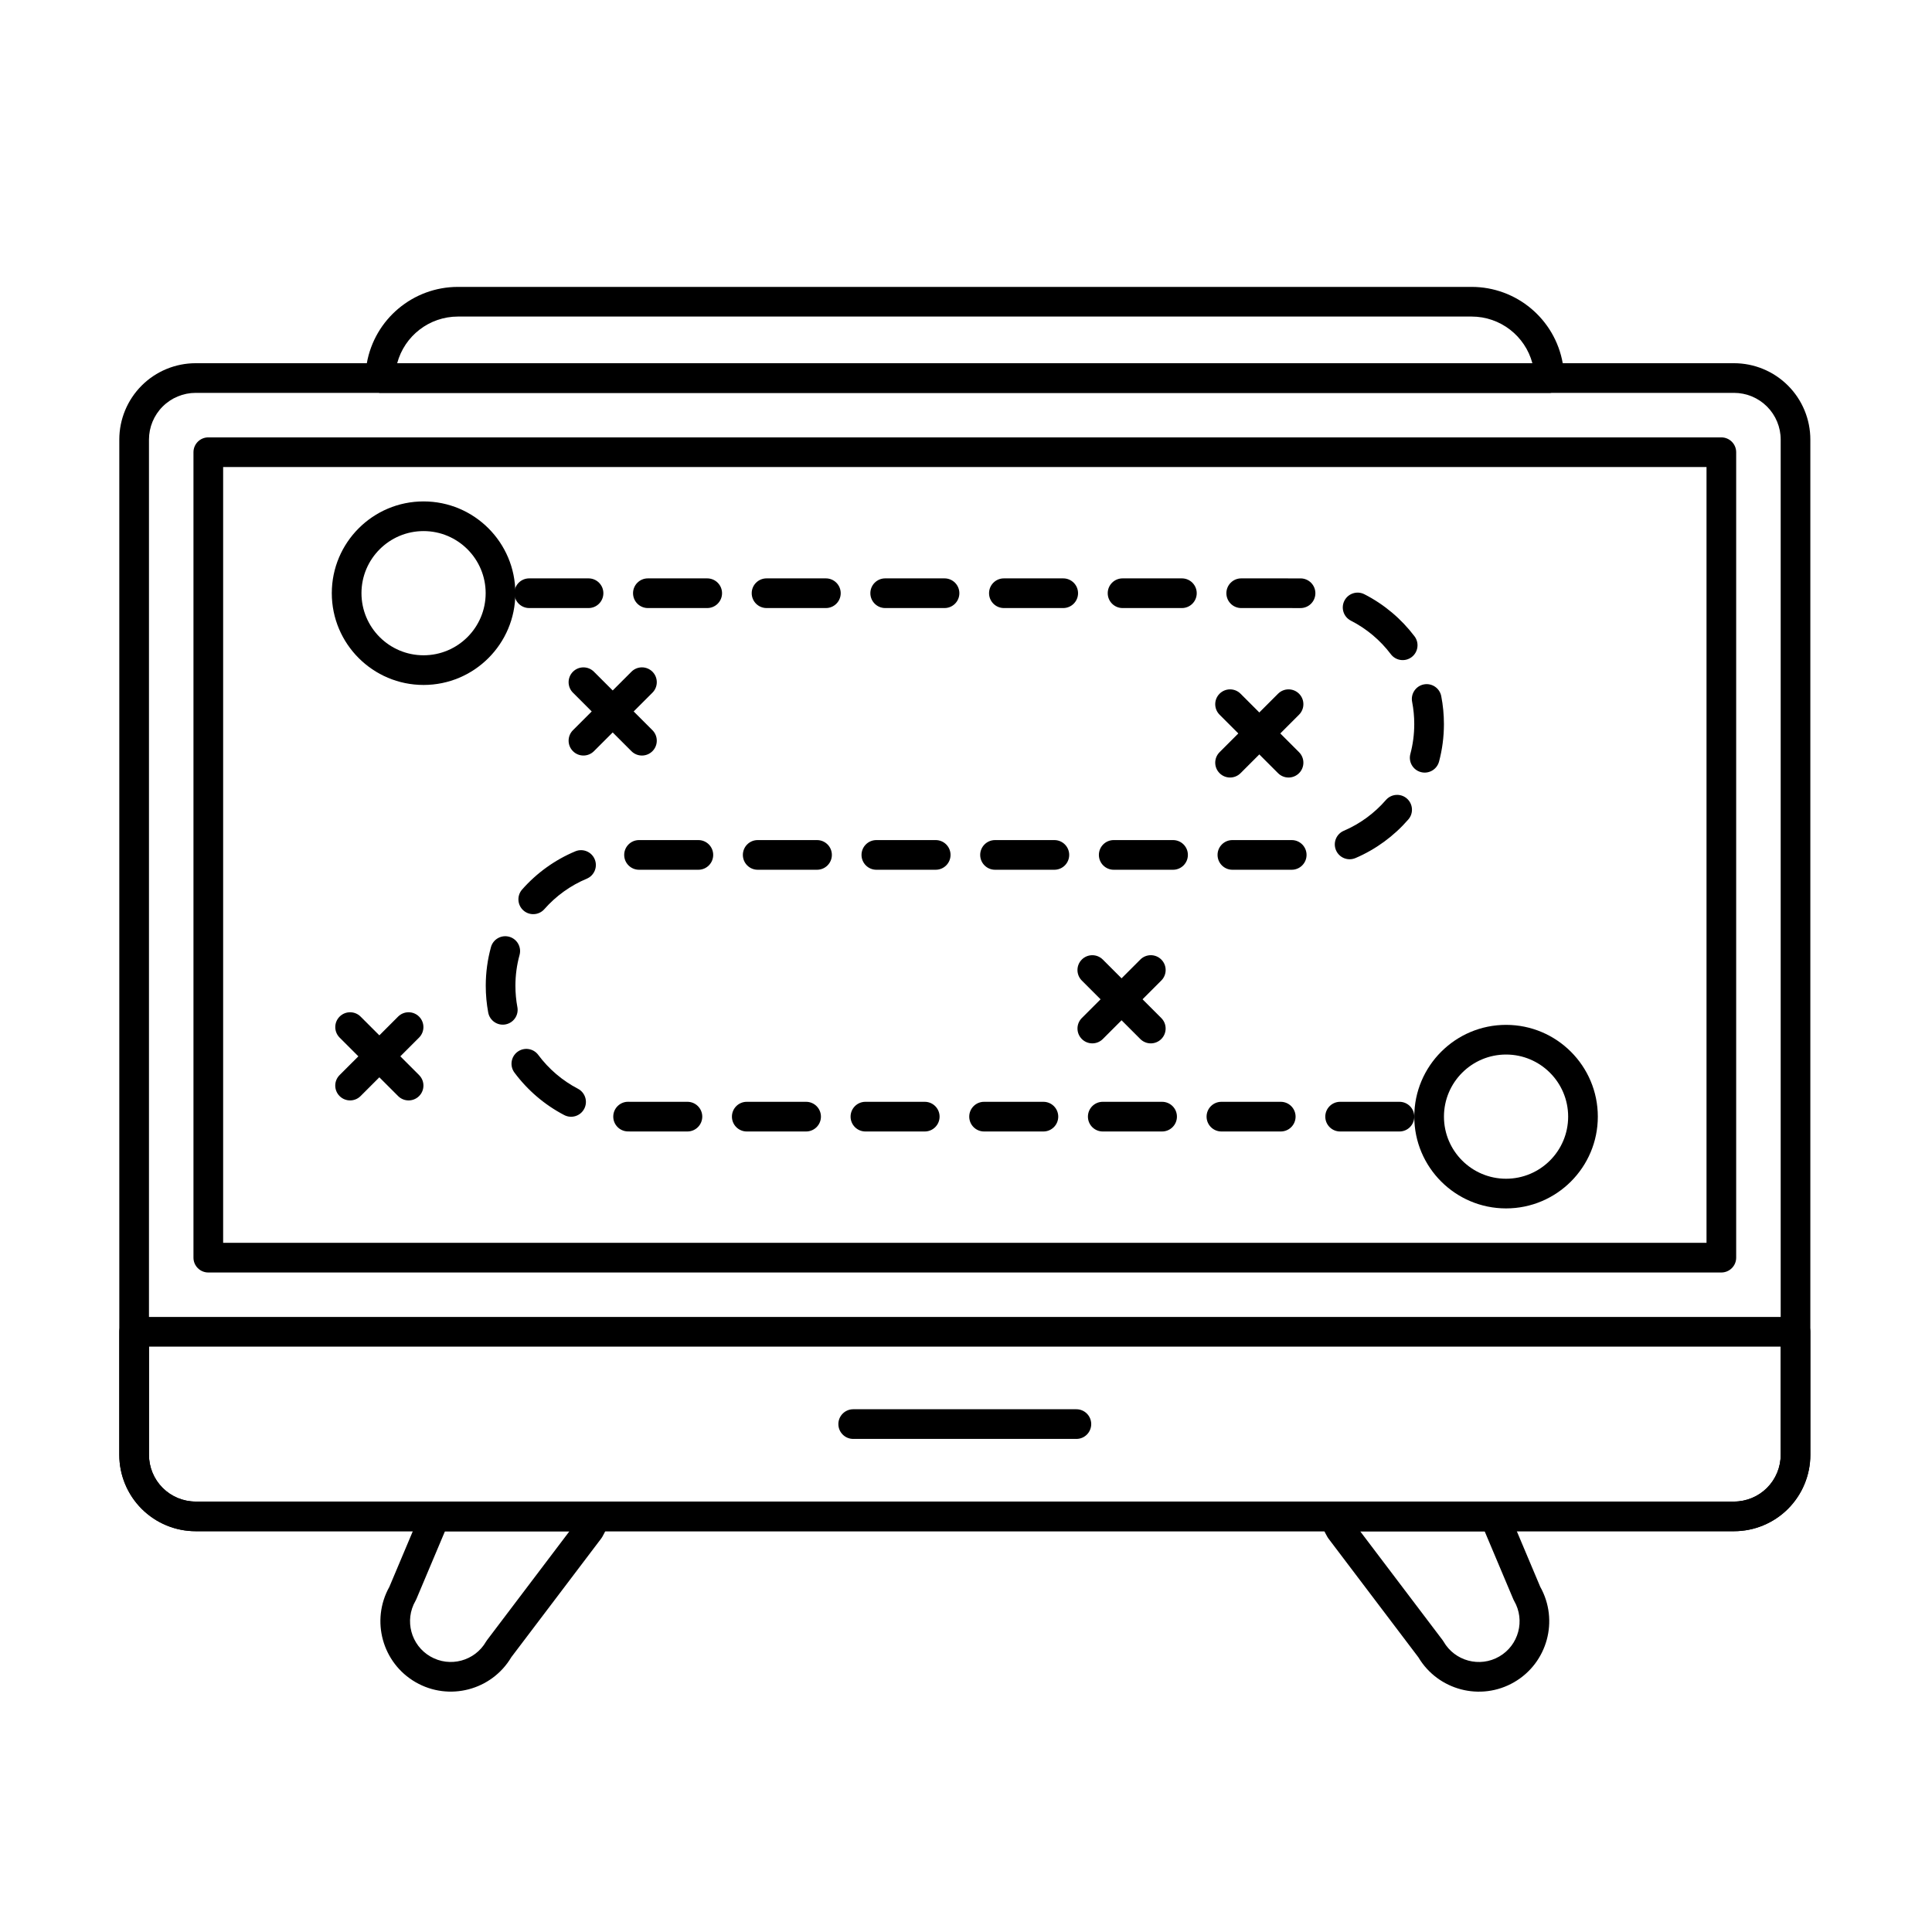 <?xml version="1.0" encoding="UTF-8"?>
<!-- Uploaded to: SVG Repo, www.svgrepo.com, Generator: SVG Repo Mixer Tools -->
<svg fill="#000000" width="800px" height="800px" version="1.1" viewBox="144 144 512 512" xmlns="http://www.w3.org/2000/svg">
 <g fill-rule="evenodd">
  <path d="m623.76 260.49c0-5.367-2.133-10.516-5.926-14.309-3.793-3.793-8.941-5.926-14.309-5.926h-407.67c-5.367 0-10.516 2.133-14.309 5.926-3.797 3.797-5.93 8.945-5.93 14.309v269.06c0 5.367 2.133 10.516 5.93 14.309 3.793 3.793 8.941 5.926 14.309 5.926h407.67c5.367 0 10.516-2.133 14.309-5.926 3.793-3.797 5.926-8.945 5.926-14.309zm-7.859 0v269.06c0 3.281-1.305 6.43-3.625 8.75-2.32 2.32-5.469 3.625-8.75 3.625h-407.67c-3.285 0-6.43-1.305-8.75-3.625-2.32-2.32-3.625-5.469-3.625-8.75v-269.06c0-3.281 1.305-6.43 3.625-8.75 2.32-2.32 5.469-3.625 8.75-3.625h407.67c3.285 0 6.43 1.305 8.75 3.625 2.32 2.32 3.625 5.469 3.625 8.75z"/>
  <path d="m623.76 496.94c0-2.172-1.758-3.934-3.93-3.934h-440.28c-2.172 0-3.934 1.762-3.934 3.934v32.613c0 5.367 2.133 10.516 5.93 14.309 3.793 3.793 8.941 5.926 14.309 5.926h407.67c5.367 0 10.516-2.133 14.309-5.926 3.793-3.797 5.926-8.945 5.926-14.309v-32.613zm-7.859 3.93v28.684c0 3.281-1.305 6.43-3.625 8.75-2.32 2.32-5.469 3.625-8.75 3.625h-407.67c-3.285 0-6.43-1.305-8.75-3.625-2.32-2.32-3.625-5.469-3.625-8.75v-28.684h432.42z"/>
  <path d="m199.2 259.91c-2.172 0-3.93 1.762-3.93 3.934v213.45c0 2.172 1.762 3.93 3.93 3.93h400.97c2.172 0 3.934-1.758 3.934-3.93v-213.45c0-2.172-1.762-3.934-3.934-3.934zm3.934 7.863h393.11v205.58h-393.11z"/>
  <path d="m543.67 544.33c-0.613-1.457-2.039-2.402-3.621-2.402h-42.449c-1.27 0-2.457 0.613-3.195 1.645-0.738 1.031-0.934 2.356-0.527 3.555 0.488 1.434 1.121 2.84 1.91 4.203 0.082 0.141 0.172 0.277 0.27 0.406l23.828 31.465c5.207 8.742 16.512 11.711 25.352 6.606 8.852-5.109 11.93-16.398 6.941-25.285 0.016 0.027-8.512-20.191-8.512-20.191zm-39.223 5.457h32.992l7.602 18.027c0.062 0.152 0.137 0.297 0.219 0.438 2.981 5.16 1.211 11.766-3.949 14.746s-11.766 1.211-14.746-3.949c-0.082-0.141-0.172-0.277-0.27-0.406l-21.848-28.852z"/>
  <path d="m305.49 547.12c0.41-1.199 0.215-2.523-0.523-3.555-0.738-1.031-1.93-1.645-3.195-1.645h-42.445c-1.582 0-3.008 0.945-3.621 2.402l-8.523 20.219c-4.969 8.883-1.887 20.152 6.957 25.258 8.852 5.109 20.164 2.133 25.367-6.629-0.016 0.027 23.812-31.441 23.812-31.441 0.098-0.129 0.188-0.266 0.273-0.406 0.785-1.363 1.422-2.769 1.906-4.203zm-10.57 2.664c-5.719 7.559-21.84 28.852-21.84 28.852-0.102 0.129-0.188 0.266-0.273 0.406-2.977 5.16-9.586 6.93-14.746 3.949-5.16-2.977-6.93-9.586-3.953-14.746 0.082-0.141 0.156-0.285 0.219-0.438l7.602-18.027h32.988z"/>
  <path d="m370.11 525.33h59.145c2.172 0 3.93-1.762 3.93-3.93 0-2.172-1.762-3.934-3.93-3.934h-59.145c-2.172 0-3.934 1.762-3.934 3.934 0 2.168 1.762 3.93 3.934 3.93z"/>
  <path d="m241.21 240.28-0.559 3.144 3.859 4.691h310.34s4.543-0.832 3.856-4.691c-0.074-0.426-0.559-3.144-0.559-3.144-2.078-11.715-12.262-20.25-24.16-20.25h-268.62c-11.898 0-22.082 8.535-24.16 20.25zm308.89-0.027h-300.84c1.934-7.234 8.504-12.359 16.109-12.363h268.62c7.602 0 14.176 5.129 16.109 12.363z"/>
  <path d="m514.87 435.99h-15.727c-2.168 0-3.93 1.762-3.93 3.93 0 2.172 1.762 3.934 3.93 3.934h15.727c2.172 0 3.93-1.762 3.93-3.934s-1.762-3.93-3.93-3.93zm-125.8 0h-15.723c-2.172 0-3.934 1.762-3.934 3.93 0 2.172 1.762 3.934 3.934 3.934h15.723c2.172 0 3.93-1.762 3.93-3.934s-1.762-3.93-3.93-3.93zm-31.449 0h-15.723c-2.172 0-3.93 1.762-3.93 3.93 0 2.172 1.762 3.934 3.93 3.934h15.723c2.172 0 3.934-1.762 3.934-3.934s-1.762-3.93-3.934-3.93zm-31.449 0h-14.832c-0.266 0-0.531-0.004-0.793-0.008-2.168-0.055-3.973 1.66-4.027 3.832-0.055 2.168 1.66 3.973 3.832 4.027 0.332 0.008 0.66 0.012 0.992 0.012h14.832c2.172 0 3.93-1.762 3.93-3.934s-1.762-3.93-3.93-3.93zm157.24 0h-15.723c-2.172 0-3.934 1.762-3.934 3.93 0 2.172 1.762 3.934 3.934 3.934h15.723c2.172 0 3.93-1.762 3.93-3.934s-1.762-3.93-3.93-3.93zm-31.449 0h-15.723c-2.172 0-3.93 1.762-3.93 3.93 0 2.172 1.762 3.934 3.93 3.934h15.723c2.172 0 3.934-1.762 3.934-3.934s-1.762-3.93-3.934-3.93zm-31.449 0h-15.727c-2.168 0-3.93 1.762-3.93 3.93 0 2.172 1.762 3.934 3.93 3.934h15.727c2.172 0 3.93-1.762 3.93-3.934s-1.762-3.93-3.93-3.93zm-123.35-3.457c-4.152-2.164-7.75-5.246-10.523-8.977-1.293-1.742-3.758-2.106-5.5-0.812-1.742 1.293-2.106 3.758-0.812 5.5 3.481 4.68 7.992 8.547 13.199 11.262 1.926 1.004 4.301 0.254 5.301-1.672 1.004-1.926 0.254-4.301-1.672-5.305zm-16.055-21.637c-0.34-1.832-0.52-3.723-0.52-5.656 0-2.824 0.383-5.562 1.098-8.16 0.574-2.094-0.656-4.258-2.746-4.832-2.094-0.574-4.258 0.656-4.832 2.746-0.898 3.266-1.379 6.699-1.379 10.246 0 2.422 0.223 4.793 0.652 7.094 0.398 2.133 2.449 3.543 4.586 3.144 2.133-0.398 3.543-2.449 3.144-4.586zm7.156-25.969c3.062-3.473 6.894-6.254 11.23-8.066 2.004-0.836 2.949-3.141 2.109-5.144-0.836-2.004-3.141-2.949-5.144-2.109-5.441 2.277-10.254 5.762-14.094 10.121-1.434 1.629-1.277 4.113 0.348 5.551 1.629 1.434 4.113 1.277 5.551-0.352zm56.531-10.434h15.723c2.172 0 3.934-1.762 3.934-3.934s-1.762-3.93-3.934-3.93h-15.723c-2.172 0-3.93 1.762-3.93 3.93 0 2.172 1.762 3.934 3.93 3.934zm-31.449 0h15.727c2.172 0 3.93-1.762 3.93-3.934s-1.762-3.93-3.93-3.93h-15.727c-2.168 0-3.93 1.762-3.93 3.93 0 2.172 1.762 3.934 3.93 3.934zm62.898 0h15.723c2.172 0 3.934-1.762 3.934-3.934s-1.762-3.93-3.934-3.93h-15.723c-2.172 0-3.934 1.762-3.934 3.93 0 2.172 1.762 3.934 3.934 3.934zm94.348 0h15.723c2.172 0 3.934-1.762 3.934-3.934s-1.762-3.93-3.934-3.93h-15.723c-2.172 0-3.93 1.762-3.93 3.93 0 2.172 1.762 3.934 3.93 3.934zm-62.898 0h15.723c2.172 0 3.93-1.762 3.93-3.934s-1.762-3.93-3.93-3.93h-15.723c-2.172 0-3.934 1.762-3.934 3.93 0 2.172 1.762 3.934 3.934 3.934zm31.449 0h15.727c2.168 0 3.93-1.762 3.93-3.934s-1.762-3.93-3.93-3.93h-15.727c-2.172 0-3.93 1.762-3.93 3.93 0 2.172 1.762 3.934 3.93 3.934zm64.07-3.098c5.418-2.32 10.203-5.844 14.012-10.238 1.422-1.641 1.242-4.125-0.395-5.547-1.637-1.422-4.121-1.246-5.547 0.395-3.035 3.5-6.848 6.309-11.164 8.16-1.996 0.852-2.922 3.168-2.066 5.16 0.852 1.996 3.168 2.922 5.16 2.066zm22.148-25.57c0.844-3.172 1.293-6.504 1.293-9.941 0-2.531-0.246-5.008-0.711-7.402-0.414-2.129-2.481-3.523-4.609-3.109-2.129 0.414-3.523 2.481-3.109 4.609 0.371 1.91 0.566 3.883 0.566 5.902 0 2.738-0.359 5.394-1.031 7.918-0.559 2.098 0.691 4.25 2.789 4.809 2.098 0.559 4.25-0.691 4.809-2.785zm-6.5-33.195c-3.516-4.652-8.059-8.48-13.293-11.152-1.934-0.984-4.301-0.219-5.289 1.715-0.988 1.934-0.219 4.301 1.715 5.289 4.172 2.129 7.793 5.184 10.594 8.891 1.309 1.73 3.777 2.074 5.508 0.766 1.73-1.309 2.074-3.777 0.766-5.508zm-30.137-15.352-15.793-0.004c-2.168 0-3.93 1.762-3.93 3.93 0 2.172 1.762 3.934 3.93 3.934l15.656 0.004c2.168 0.039 3.961-1.691 4-3.863s-1.695-3.961-3.863-4zm-157.31-0.004h-15.723c-2.172 0-3.93 1.762-3.93 3.93 0 2.172 1.762 3.934 3.93 3.934h15.723c2.172 0 3.934-1.762 3.934-3.934s-1.762-3.93-3.934-3.93zm125.8 0h-15.723c-2.172 0-3.934 1.762-3.934 3.93 0 2.172 1.762 3.934 3.934 3.934h15.723c2.172 0 3.93-1.762 3.93-3.934s-1.762-3.93-3.93-3.93zm-94.348 0h-15.723c-2.172 0-3.934 1.762-3.934 3.93 0 2.172 1.762 3.934 3.934 3.934h15.723c2.172 0 3.93-1.762 3.93-3.934s-1.762-3.93-3.93-3.93zm-62.898 0h-15.727c-2.172 0-3.93 1.762-3.93 3.93 0 2.172 1.762 3.934 3.93 3.934h15.727c2.168 0 3.93-1.762 3.93-3.934s-1.762-3.93-3.93-3.93zm125.79 0h-15.723c-2.172 0-3.93 1.762-3.93 3.93 0 2.172 1.762 3.934 3.93 3.934h15.723c2.172 0 3.934-1.762 3.934-3.934s-1.762-3.93-3.934-3.93zm-31.449 0h-15.727c-2.172 0-3.93 1.762-3.93 3.93 0 2.172 1.762 3.934 3.93 3.934h15.727c2.168 0 3.93-1.762 3.93-3.934s-1.762-3.93-3.93-3.93z"/>
  <path d="m256.25 276.88c-13.422 0-24.32 10.898-24.32 24.32s10.898 24.32 24.32 24.32 24.32-10.898 24.32-24.32-10.898-24.32-24.32-24.32zm0 7.863c9.082 0 16.457 7.375 16.457 16.457s-7.375 16.457-16.457 16.457c-9.082 0-16.457-7.375-16.457-16.457s7.375-16.457 16.457-16.457z"/>
  <path d="m543.12 415.6c-13.422 0-24.32 10.898-24.32 24.32s10.898 24.32 24.32 24.32 24.32-10.898 24.32-24.32-10.898-24.32-24.32-24.32zm0 7.863c9.082 0 16.457 7.375 16.457 16.457s-7.375 16.457-16.457 16.457c-9.082 0-16.457-7.375-16.457-16.457s7.375-16.457 16.457-16.457z"/>
  <path d="m467.2 333.4 15.5 15.5c1.535 1.535 4.023 1.535 5.559 0 1.535-1.535 1.535-4.023 0-5.559l-15.5-15.5c-1.535-1.535-4.023-1.535-5.559 0-1.535 1.535-1.535 4.023 0 5.559z"/>
  <path d="m234 418.97 15.504 15.5c1.535 1.535 4.023 1.535 5.559 0s1.535-4.023 0-5.559l-15.5-15.5c-1.535-1.535-4.027-1.535-5.562 0-1.535 1.535-1.535 4.023 0 5.559z"/>
  <path d="m430.69 403.85 15.504 15.504c1.535 1.535 4.023 1.535 5.559 0 1.535-1.535 1.535-4.027 0-5.562l-15.5-15.5c-1.535-1.535-4.027-1.535-5.562 0-1.535 1.535-1.535 4.023 0 5.559z"/>
  <path d="m295.84 327.57 15.5 15.504c1.535 1.535 4.027 1.535 5.562 0 1.535-1.535 1.535-4.027 0-5.562l-15.504-15.5c-1.535-1.535-4.023-1.535-5.559 0-1.535 1.535-1.535 4.023 0 5.559z"/>
  <path d="m482.7 327.84-15.5 15.5c-1.535 1.535-1.535 4.023 0 5.559 1.535 1.535 4.023 1.535 5.559 0l15.5-15.5c1.535-1.535 1.535-4.023 0-5.559s-4.023-1.535-5.559 0z"/>
  <path d="m249.5 413.41-15.504 15.5c-1.535 1.535-1.535 4.023 0 5.559s4.027 1.535 5.562 0l15.5-15.5c1.535-1.535 1.535-4.023 0-5.559-1.535-1.535-4.023-1.535-5.559 0z"/>
  <path d="m446.2 398.29-15.504 15.5c-1.535 1.535-1.535 4.027 0 5.562s4.027 1.535 5.562 0l15.5-15.504c1.535-1.535 1.535-4.023 0-5.559s-4.023-1.535-5.559 0z"/>
  <path d="m311.34 322.01-15.5 15.5c-1.535 1.535-1.535 4.027 0 5.562 1.535 1.535 4.023 1.535 5.559 0l15.504-15.504c1.535-1.535 1.535-4.023 0-5.559-1.535-1.535-4.027-1.535-5.562 0z"/>
 </g>
</svg>